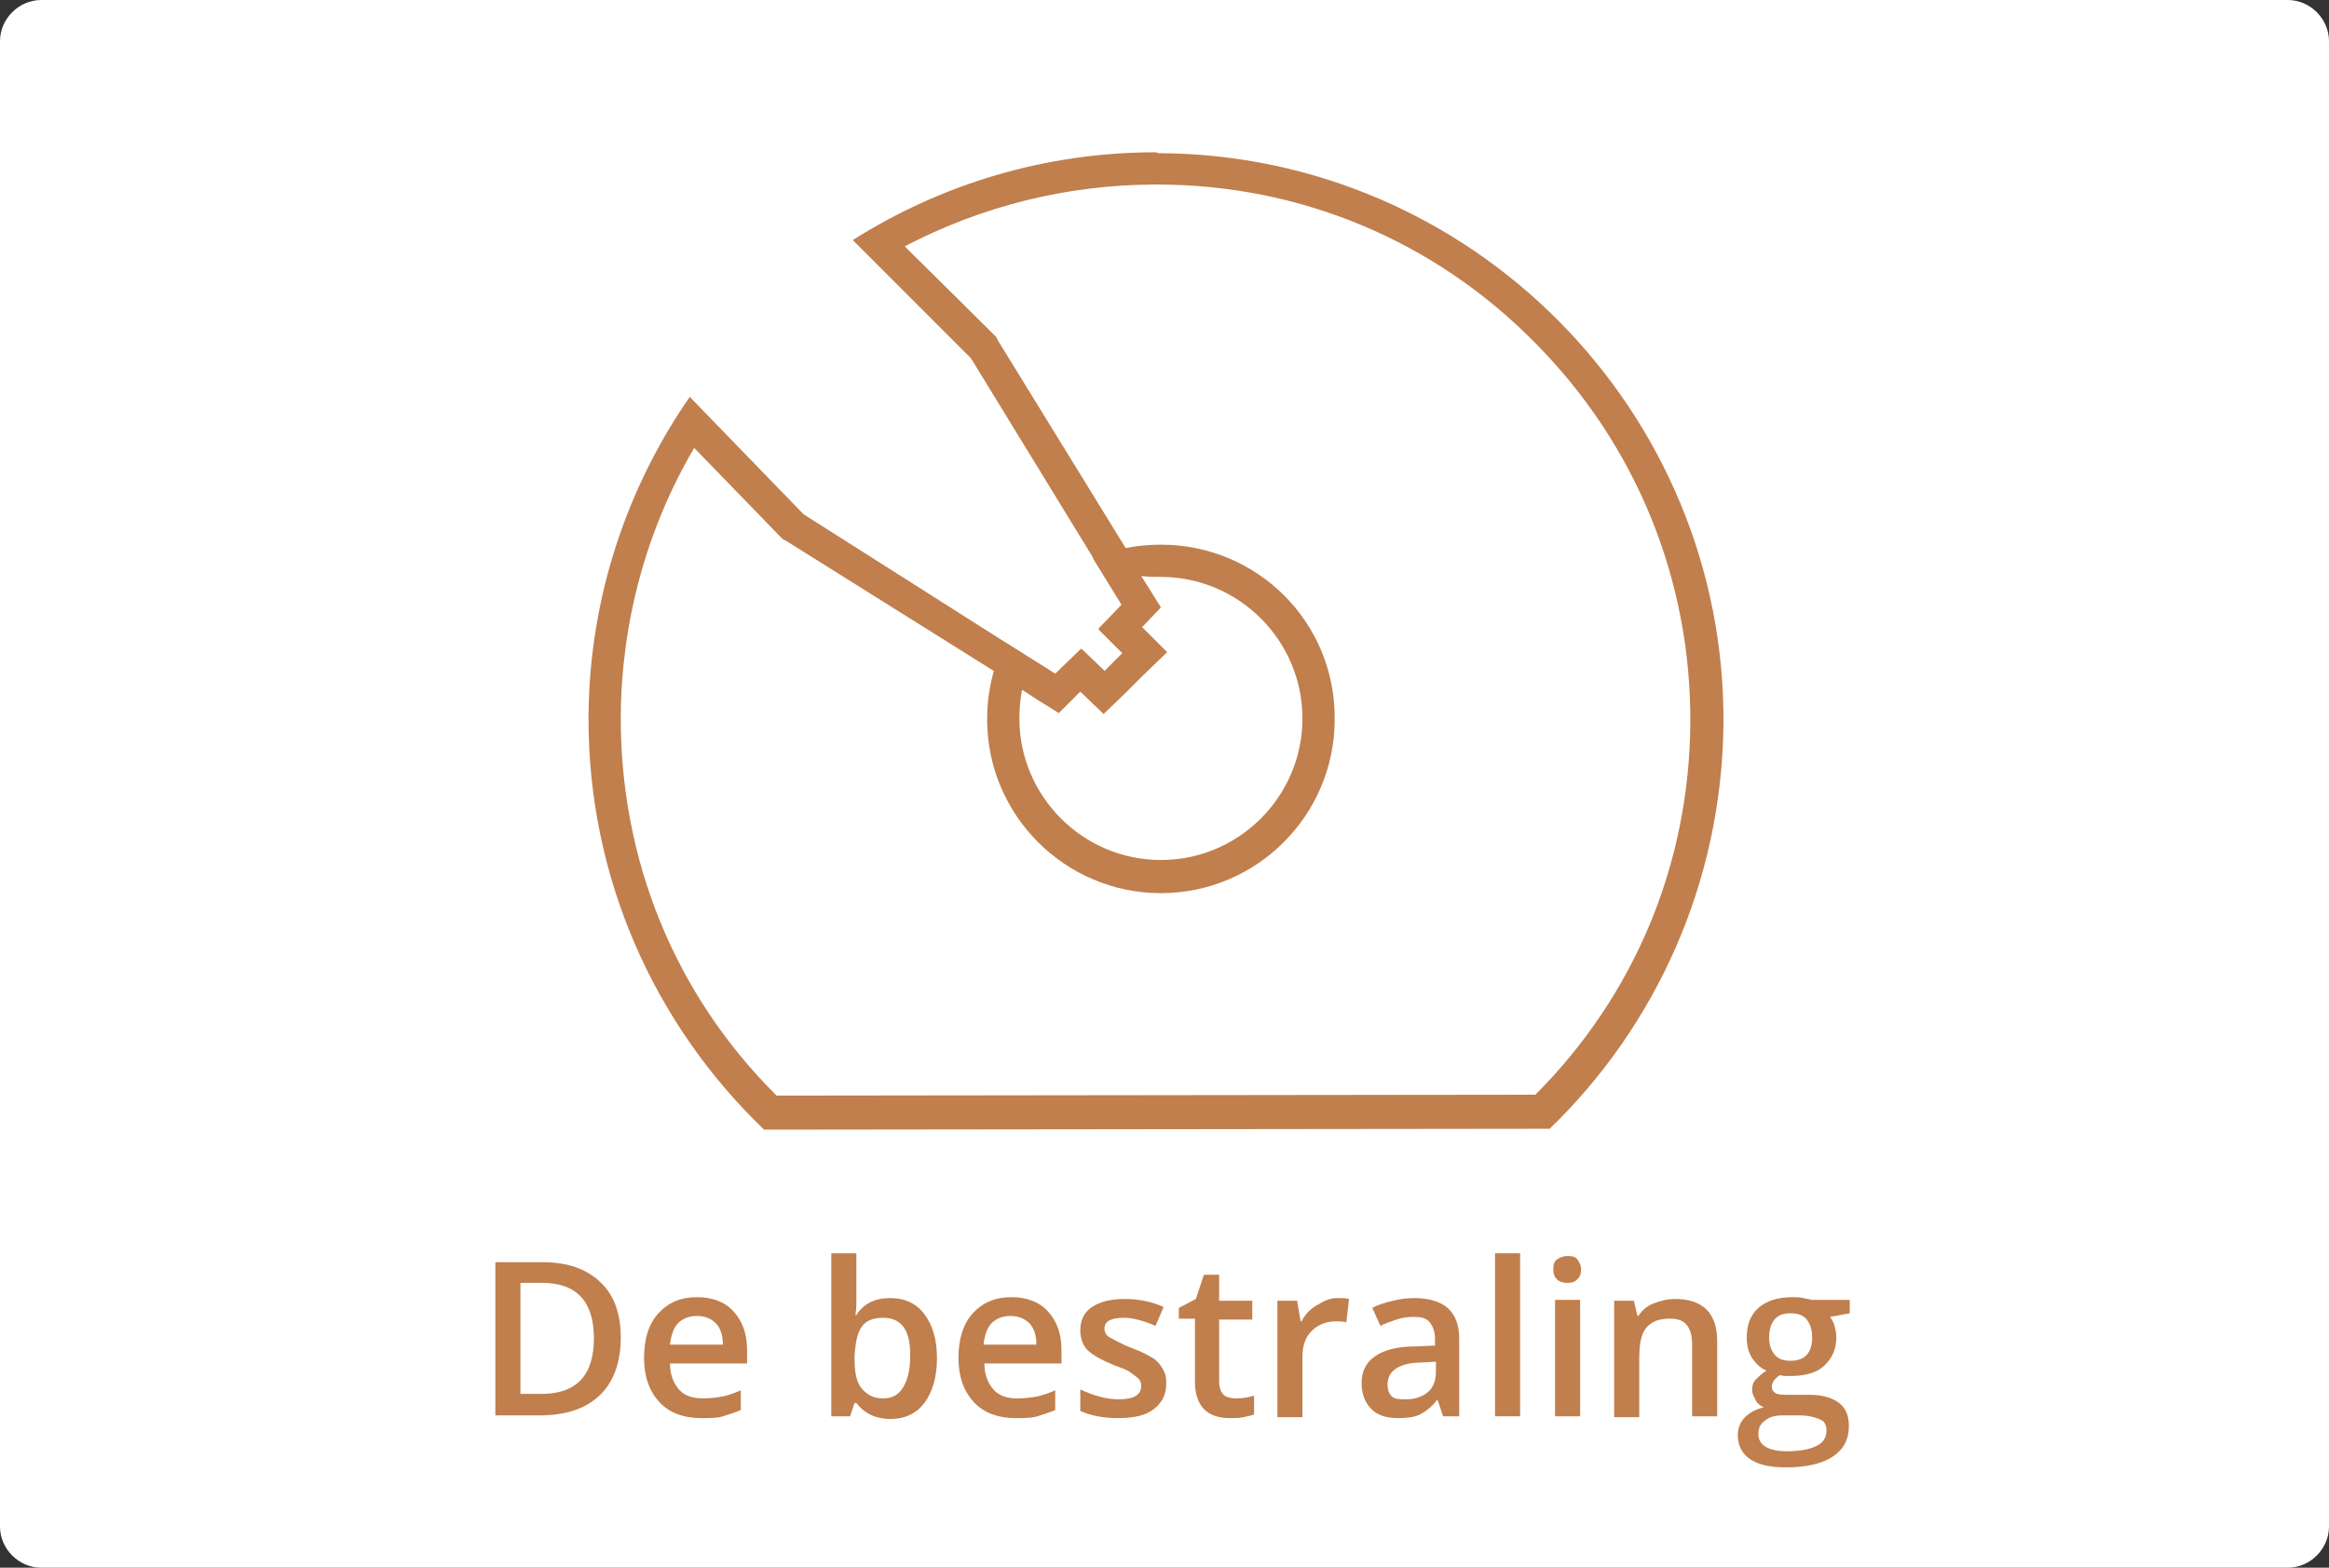 <?xml version="1.0" encoding="utf-8"?>
<!-- Generator: Adobe Illustrator 22.0.1, SVG Export Plug-In . SVG Version: 6.00 Build 0)  -->
<!DOCTYPE svg PUBLIC "-//W3C//DTD SVG 1.1//EN" "http://www.w3.org/Graphics/SVG/1.1/DTD/svg11.dtd">
<svg version="1.1" id="Laag_1" xmlns="http://www.w3.org/2000/svg" xmlns:xlink="http://www.w3.org/1999/xlink" x="0px" y="0px"
	 viewBox="0 0 260 175" style="enable-background:new 0 0 260 175;" xml:space="preserve">
<rect x="0" y="0" width="260" height="175" fill="#333333" stroke="none"/>
<style type="text/css">
	.st0{fill:#FFFFFF;}
	.st1{fill:none;}
	.st2{enable-background:new    ;}
	.st3{fill:#C07F4D;}
</style>
<path class="st0" d="M255.4,175H4.6c-2.5,0-4.6-2.1-4.6-4.6V4.6C0,2.1,2.1,0,4.6,0h250.8c2.5,0,4.6,2.1,4.6,4.6v165.8
	C260,172.9,257.9,175,255.4,175z"/>
<g>
	<rect y="108.8" class="st1" width="260" height="50.1"/>
</g>
<g class="st2">
	<path class="st3" d="M69.3,149.3c0,2.8-0.8,5-2.4,6.5s-3.8,2.2-6.8,2.2h-4.8v-17.1h5.3c2.7,0,4.8,0.7,6.4,2.2
		S69.3,146.7,69.3,149.3z M66.3,149.4c0-4.1-1.9-6.2-5.8-6.2h-2.4v12.4h2C64.3,155.7,66.3,153.6,66.3,149.4z"/>
	<path class="st3" d="M78.3,158.3c-2,0-3.6-0.6-4.7-1.8s-1.7-2.8-1.7-4.9c0-2.1,0.5-3.8,1.6-5s2.5-1.8,4.3-1.8
		c1.7,0,3.1,0.5,4.1,1.6s1.5,2.5,1.5,4.3v1.5h-8.6c0,1.3,0.4,2.2,1,2.9s1.5,1,2.7,1c0.8,0,1.5-0.1,2.1-0.2s1.4-0.4,2.1-0.7v2.2
		c-0.7,0.3-1.4,0.5-2,0.7S79.2,158.3,78.3,158.3z M77.8,146.9c-0.9,0-1.6,0.3-2.1,0.8s-0.8,1.4-0.9,2.4h5.9c0-1.1-0.3-1.9-0.8-2.4
		S78.7,146.9,77.8,146.9z"/>
	<path class="st3" d="M99.4,144.9c1.6,0,2.9,0.6,3.8,1.8s1.4,2.8,1.4,4.9c0,2.1-0.5,3.8-1.4,5s-2.2,1.8-3.8,1.8
		c-1.6,0-2.9-0.6-3.8-1.8h-0.2l-0.5,1.5h-2.1v-18.2h2.8v4.3c0,0.3,0,0.8,0,1.4s-0.1,1-0.1,1.2h0.1C96.4,145.5,97.7,144.9,99.4,144.9
		z M98.6,147.1c-1.1,0-1.9,0.3-2.4,1s-0.7,1.7-0.8,3.3v0.2c0,1.6,0.2,2.7,0.8,3.4s1.3,1.1,2.4,1.1c1,0,1.7-0.4,2.2-1.2
		s0.8-1.9,0.8-3.4C101.7,148.6,100.7,147.1,98.6,147.1z"/>
	<path class="st3" d="M113.4,158.3c-2,0-3.6-0.6-4.7-1.8s-1.7-2.8-1.7-4.9c0-2.1,0.5-3.8,1.6-5s2.5-1.8,4.3-1.8
		c1.7,0,3.1,0.5,4.1,1.6s1.5,2.5,1.5,4.3v1.5h-8.6c0,1.3,0.4,2.2,1,2.9s1.5,1,2.7,1c0.8,0,1.5-0.1,2.1-0.2s1.4-0.4,2.1-0.7v2.2
		c-0.7,0.3-1.4,0.5-2,0.7S114.2,158.3,113.4,158.3z M112.8,146.9c-0.9,0-1.6,0.3-2.1,0.8s-0.8,1.4-0.9,2.4h5.9
		c0-1.1-0.3-1.9-0.8-2.4S113.7,146.9,112.8,146.9z"/>
	<path class="st3" d="M130.2,154.4c0,1.3-0.5,2.2-1.4,2.9s-2.2,1-4,1c-1.7,0-3.1-0.3-4.2-0.8v-2.4c1.5,0.7,2.9,1.1,4.3,1.1
		c1.7,0,2.5-0.5,2.5-1.5c0-0.3-0.1-0.6-0.3-0.8s-0.5-0.4-0.9-0.7s-1-0.5-1.8-0.8c-1.5-0.6-2.5-1.2-3-1.7s-0.8-1.3-0.8-2.2
		c0-1.1,0.4-2,1.3-2.6s2.1-0.9,3.7-0.9c1.5,0,3,0.3,4.3,0.9L129,148c-1.4-0.6-2.6-0.9-3.5-0.9c-1.5,0-2.2,0.4-2.2,1.2
		c0,0.4,0.2,0.8,0.6,1s1.2,0.7,2.5,1.2c1.1,0.4,1.8,0.8,2.3,1.1s0.8,0.7,1.1,1.2S130.2,153.7,130.2,154.4z"/>
	<path class="st3" d="M138,156.1c0.7,0,1.3-0.1,2-0.3v2.1c-0.3,0.1-0.7,0.2-1.2,0.3s-1,0.1-1.5,0.1c-2.6,0-3.9-1.4-3.9-4.1v-7h-1.8
		V146l1.9-1l0.9-2.7h1.7v2.9h3.7v2.1h-3.7v6.9c0,0.7,0.2,1.2,0.5,1.5S137.5,156.1,138,156.1z"/>
	<path class="st3" d="M149.2,144.9c0.6,0,1,0,1.4,0.1l-0.3,2.6c-0.4-0.1-0.8-0.1-1.2-0.1c-1.1,0-2,0.4-2.7,1.1s-1,1.7-1,2.8v6.8
		h-2.8v-13h2.2l0.4,2.3h0.1c0.4-0.8,1-1.4,1.7-1.8S148.4,144.9,149.2,144.9z"/>
	<path class="st3" d="M161.1,158.1l-0.6-1.8h-0.1c-0.6,0.8-1.3,1.3-1.9,1.6s-1.4,0.4-2.4,0.4c-1.3,0-2.3-0.3-3-1s-1.1-1.7-1.1-2.9
		c0-1.3,0.5-2.3,1.5-3s2.5-1.1,4.5-1.1l2.2-0.1v-0.7c0-0.8-0.2-1.4-0.6-1.9s-1-0.6-1.8-0.6c-0.7,0-1.3,0.1-1.9,0.3s-1.2,0.4-1.8,0.7
		l-0.9-2c0.7-0.4,1.5-0.6,2.3-0.8s1.6-0.3,2.4-0.3c1.6,0,2.9,0.4,3.7,1.1s1.3,1.8,1.3,3.4v8.7L161.1,158.1L161.1,158.1z M157,156.2
		c1,0,1.8-0.3,2.4-0.8s0.9-1.3,0.9-2.3V152l-1.7,0.1c-1.3,0-2.2,0.3-2.8,0.7s-0.9,1-0.9,1.8c0,0.6,0.2,1,0.5,1.3
		S156.3,156.2,157,156.2z"/>
	<path class="st3" d="M169.7,158.1h-2.8v-18.2h2.8V158.1z"/>
	<path class="st3" d="M173.4,141.7c0-0.5,0.1-0.9,0.4-1.1s0.7-0.4,1.2-0.4s0.9,0.1,1.1,0.4s0.4,0.6,0.4,1.1s-0.1,0.8-0.4,1.1
		s-0.6,0.4-1.1,0.4s-0.9-0.1-1.2-0.4S173.4,142.1,173.4,141.7z M176.4,158.1h-2.8v-13h2.8V158.1z"/>
	<path class="st3" d="M191.7,158.1h-2.8v-8c0-1-0.2-1.7-0.6-2.2s-1-0.7-1.9-0.7c-1.2,0-2,0.3-2.6,1s-0.8,1.8-0.8,3.5v6.5h-2.8v-13
		h2.2l0.4,1.7h0.1c0.4-0.6,0.9-1.1,1.7-1.4s1.5-0.5,2.4-0.5c3.1,0,4.7,1.6,4.7,4.7L191.7,158.1L191.7,158.1z"/>
	<path class="st3" d="M206.5,145.1v1.5l-2.2,0.4c0.2,0.3,0.4,0.6,0.5,1s0.2,0.8,0.2,1.3c0,1.3-0.5,2.4-1.4,3.2s-2.2,1.1-3.8,1.1
		c-0.4,0-0.8,0-1.1-0.1c-0.6,0.4-0.9,0.8-0.9,1.3c0,0.3,0.1,0.5,0.4,0.7s0.8,0.2,1.5,0.2h2.3c1.4,0,2.5,0.3,3.3,0.9s1.1,1.5,1.1,2.6
		c0,1.5-0.6,2.6-1.8,3.4s-3,1.2-5.2,1.2c-1.8,0-3.1-0.3-4-0.9s-1.4-1.5-1.4-2.7c0-0.8,0.3-1.5,0.8-2s1.2-0.9,2.1-1.1
		c-0.4-0.2-0.7-0.4-0.9-0.8s-0.4-0.7-0.4-1.1c0-0.5,0.1-0.9,0.4-1.2s0.7-0.7,1.2-1c-0.7-0.3-1.2-0.8-1.6-1.4s-0.6-1.4-0.6-2.3
		c0-1.4,0.4-2.5,1.3-3.3s2.2-1.2,3.8-1.2c0.4,0,0.8,0,1.2,0.1s0.7,0.1,0.9,0.2L206.5,145.1L206.5,145.1z M196.3,160.1
		c0,0.6,0.3,1.1,0.8,1.4s1.3,0.5,2.3,0.5c1.5,0,2.6-0.2,3.4-0.6s1.1-1,1.1-1.7c0-0.6-0.2-1-0.6-1.2S202,158,201,158h-2.1
		c-0.8,0-1.4,0.2-1.9,0.6S196.3,159.4,196.3,160.1z M197.5,149.3c0,0.8,0.2,1.4,0.6,1.9s1,0.7,1.8,0.7c1.6,0,2.4-0.9,2.4-2.6
		c0-0.8-0.2-1.5-0.6-2s-1-0.7-1.8-0.7s-1.4,0.2-1.8,0.7S197.5,148.4,197.5,149.3z"/>
</g>
<g>
	<path class="st0" d="M86,124.2c-11.9-11.7-18.6-27.8-18.5-44.4c0.1-11.7,3.4-23,9.7-32.7l11.3,11.7L118,77.3l2.6-2.5l2.6,2.6
		l4.6-4.5l-2.7-2.7l2.4-2.5l-17.7-28.9L98.1,27.1c9.4-5.5,20-8.3,30.9-8.3h0.2c16.4,0,31.9,6.5,43.5,18.3
		c11.6,11.7,18,27.3,17.8,43.7c-0.1,16.4-6.6,31.8-18.3,43.3L86,124.2z"/>
	<g>
		<path class="st3" d="M129,20.6h0.2c16,0,31,6.3,42.2,17.7c11.3,11.4,17.4,26.5,17.3,42.4c-0.1,15.7-6.2,30.4-17.3,41.5l-84.7,0.1
			C75.3,111,69.2,95.9,69.3,79.8C69.4,69.3,72.2,59,77.5,50l9.6,9.9l0.3,0.3l0.4,0.2L115.9,78l2.4,1.5l2-2l0.4-0.4l0.1,0.1l2.5,2.4
			l2.5-2.4l2-2l2.6-2.5l-2.6-2.6l-0.2-0.2l0.2-0.2l1.9-2l-1.5-2.4L111.4,38l-0.2-0.4l-0.3-0.3l-9.9-9.8
			C109.6,23,119.2,20.6,129,20.6 M129,17c-12.4,0-24,3.6-33.8,9.8L108.4,40l16.9,27.6l-2.6,2.7l2.7,2.7l-2,2l-2.6-2.5l-2.9,2.8
			L89.7,57.4L77,44.3c-7,10.1-11.2,22.4-11.3,35.6c-0.1,18.1,7.4,34.5,19.6,46.2L173,126c11.8-11.4,19.2-27.4,19.4-45.1
			c0.3-35-28.1-63.7-63.1-63.8C129.1,17,129.1,17,129,17L129,17z"/>
	</g>
</g>
<g>
	<path class="st0" d="M129.6,97.9c-9.7,0-17.6-7.9-17.6-17.6c0-2.1,0.4-4.1,1-6l5,3.1l2.6-2.5l2.6,2.6l4.6-4.5l-2.7-2.7l2.4-2.5
		l-2.8-4.5c1.6-0.4,3.2-0.7,4.9-0.7c9.7,0,17.6,7.9,17.6,17.6S139.4,97.9,129.6,97.9z"/>
	<g>
		<path class="st3" d="M129.6,64.4c8.7,0,15.8,7.1,15.8,15.8S138.3,96,129.6,96s-15.8-7.1-15.8-15.8c0-1.1,0.1-2.2,0.3-3.2l1.7,1.1
			l2.4,1.5l2-2l0.4-0.4l0.1,0.1l2.5,2.4l2.5-2.4l2-2l2.6-2.5l-2.6-2.6l-0.2-0.2l0.2-0.2l1.9-2l-1.5-2.4l-0.7-1.1
			C128.3,64.4,129,64.4,129.6,64.4 M129.6,60.8c-2.7,0-5.2,0.5-7.6,1.5l3.2,5.2l-2.6,2.7l2.7,2.7l-2,2l-2.6-2.5l-2.9,2.8l-5.6-3.5
			c-1.3,2.6-2,5.5-2,8.6c0,10.7,8.7,19.4,19.4,19.4S149,91,149,80.3C149.1,69.5,140.4,60.8,129.6,60.8L129.6,60.8z"/>
	</g>
</g>
</svg>
